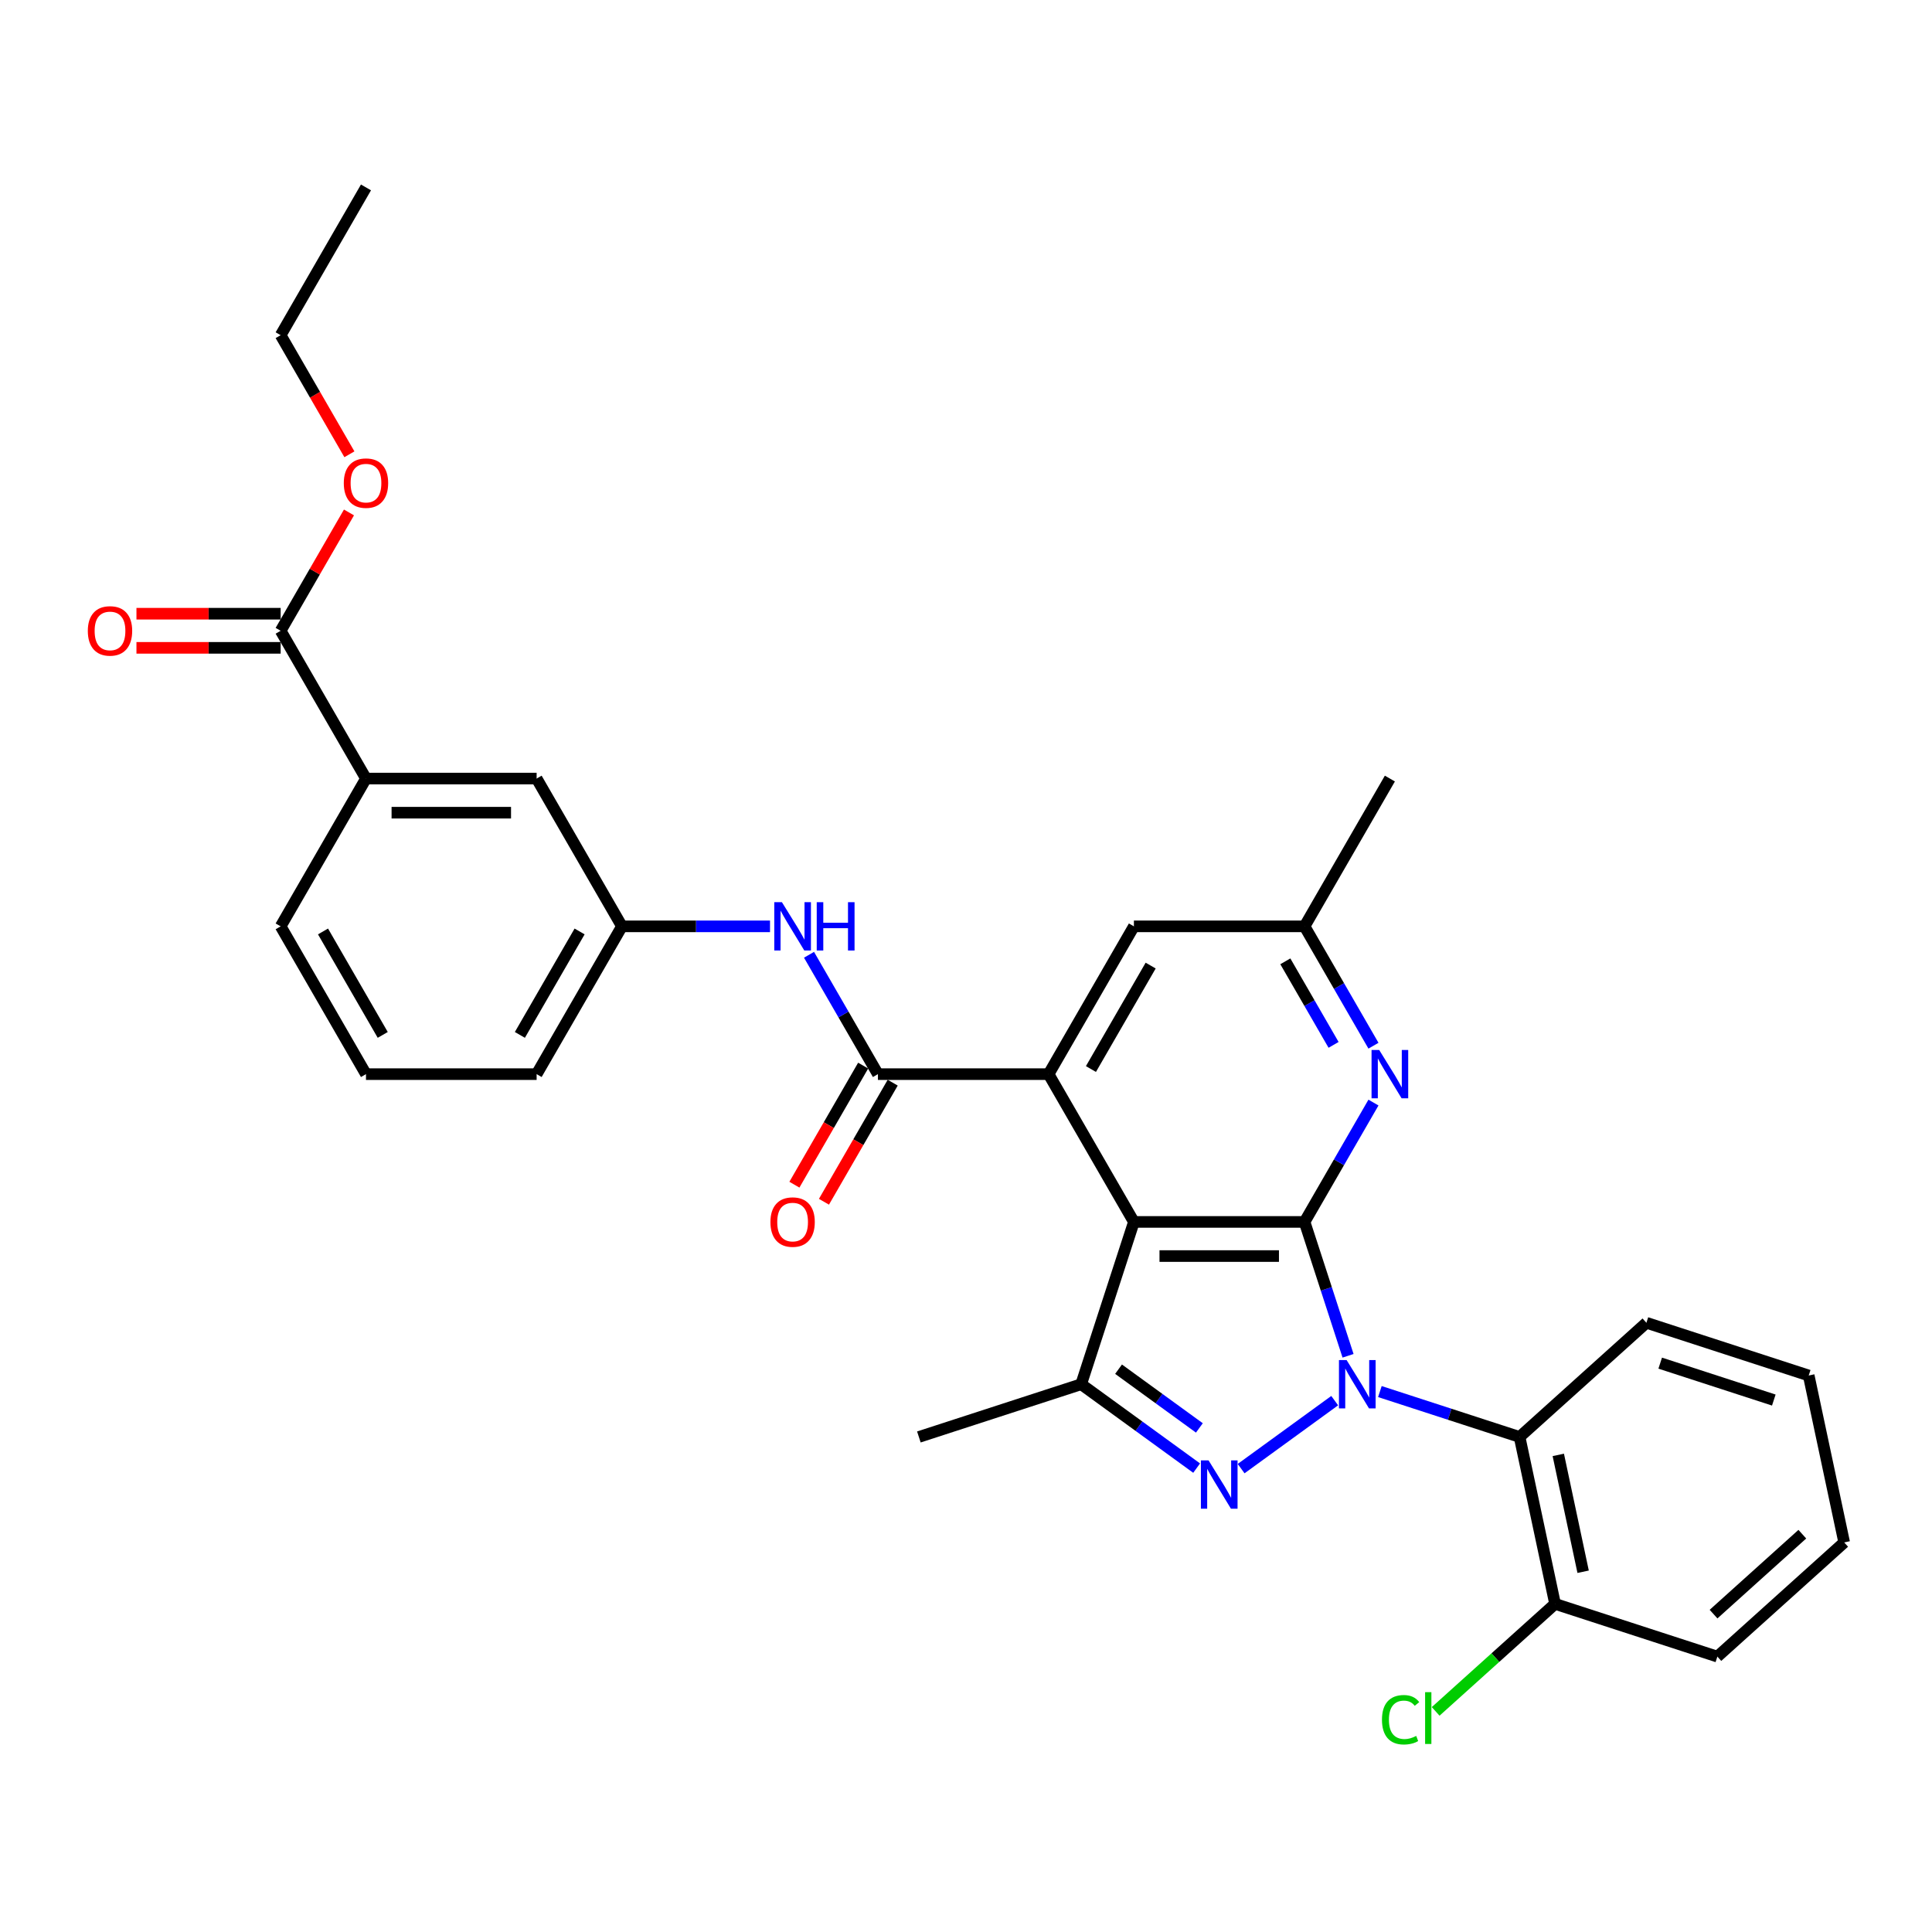<?xml version='1.0' encoding='iso-8859-1'?>
<svg version='1.1' baseProfile='full'
              xmlns='http://www.w3.org/2000/svg'
                      xmlns:rdkit='http://www.rdkit.org/xml'
                      xmlns:xlink='http://www.w3.org/1999/xlink'
                  xml:space='preserve'
width='1000px' height='1000px' viewBox='0 0 1000 1000'>
<!-- END OF HEADER -->
<rect style='opacity:1.0;fill:#FFFFFF;stroke:none' width='1000' height='1000' x='0' y='0'> </rect>
<path class='bond-0' d='M 697.749,701.757 L 686.492,667.112' style='fill:none;fill-rule:evenodd;stroke:#0000FF;stroke-width:6px;stroke-linecap:butt;stroke-linejoin:miter;stroke-opacity:1' />
<path class='bond-0' d='M 686.492,667.112 L 675.235,632.467' style='fill:none;fill-rule:evenodd;stroke:#000000;stroke-width:6px;stroke-linecap:butt;stroke-linejoin:miter;stroke-opacity:1' />
<path class='bond-1' d='M 690.835,724.969 L 642.404,760.156' style='fill:none;fill-rule:evenodd;stroke:#0000FF;stroke-width:6px;stroke-linecap:butt;stroke-linejoin:miter;stroke-opacity:1' />
<path class='bond-6' d='M 714.225,720.272 L 750.38,732.02' style='fill:none;fill-rule:evenodd;stroke:#0000FF;stroke-width:6px;stroke-linecap:butt;stroke-linejoin:miter;stroke-opacity:1' />
<path class='bond-6' d='M 750.38,732.02 L 786.535,743.767' style='fill:none;fill-rule:evenodd;stroke:#000000;stroke-width:6px;stroke-linecap:butt;stroke-linejoin:miter;stroke-opacity:1' />
<path class='bond-2' d='M 675.235,632.467 L 586.907,632.467' style='fill:none;fill-rule:evenodd;stroke:#000000;stroke-width:6px;stroke-linecap:butt;stroke-linejoin:miter;stroke-opacity:1' />
<path class='bond-2' d='M 661.986,650.133 L 600.156,650.133' style='fill:none;fill-rule:evenodd;stroke:#000000;stroke-width:6px;stroke-linecap:butt;stroke-linejoin:miter;stroke-opacity:1' />
<path class='bond-7' d='M 675.235,632.467 L 693.069,601.578' style='fill:none;fill-rule:evenodd;stroke:#000000;stroke-width:6px;stroke-linecap:butt;stroke-linejoin:miter;stroke-opacity:1' />
<path class='bond-7' d='M 693.069,601.578 L 710.903,570.688' style='fill:none;fill-rule:evenodd;stroke:#0000FF;stroke-width:6px;stroke-linecap:butt;stroke-linejoin:miter;stroke-opacity:1' />
<path class='bond-4' d='M 619.376,759.894 L 589.494,738.183' style='fill:none;fill-rule:evenodd;stroke:#0000FF;stroke-width:6px;stroke-linecap:butt;stroke-linejoin:miter;stroke-opacity:1' />
<path class='bond-4' d='M 589.494,738.183 L 559.612,716.472' style='fill:none;fill-rule:evenodd;stroke:#000000;stroke-width:6px;stroke-linecap:butt;stroke-linejoin:miter;stroke-opacity:1' />
<path class='bond-4' d='M 620.795,739.089 L 599.878,723.891' style='fill:none;fill-rule:evenodd;stroke:#0000FF;stroke-width:6px;stroke-linecap:butt;stroke-linejoin:miter;stroke-opacity:1' />
<path class='bond-4' d='M 599.878,723.891 L 578.96,708.694' style='fill:none;fill-rule:evenodd;stroke:#000000;stroke-width:6px;stroke-linecap:butt;stroke-linejoin:miter;stroke-opacity:1' />
<path class='bond-3' d='M 586.907,632.467 L 542.743,555.973' style='fill:none;fill-rule:evenodd;stroke:#000000;stroke-width:6px;stroke-linecap:butt;stroke-linejoin:miter;stroke-opacity:1' />
<path class='bond-31' d='M 586.907,632.467 L 559.612,716.472' style='fill:none;fill-rule:evenodd;stroke:#000000;stroke-width:6px;stroke-linecap:butt;stroke-linejoin:miter;stroke-opacity:1' />
<path class='bond-5' d='M 542.743,555.973 L 454.414,555.973' style='fill:none;fill-rule:evenodd;stroke:#000000;stroke-width:6px;stroke-linecap:butt;stroke-linejoin:miter;stroke-opacity:1' />
<path class='bond-33' d='M 542.743,555.973 L 586.907,479.478' style='fill:none;fill-rule:evenodd;stroke:#000000;stroke-width:6px;stroke-linecap:butt;stroke-linejoin:miter;stroke-opacity:1' />
<path class='bond-33' d='M 564.666,553.331 L 595.581,499.785' style='fill:none;fill-rule:evenodd;stroke:#000000;stroke-width:6px;stroke-linecap:butt;stroke-linejoin:miter;stroke-opacity:1' />
<path class='bond-20' d='M 559.612,716.472 L 475.607,743.767' style='fill:none;fill-rule:evenodd;stroke:#000000;stroke-width:6px;stroke-linecap:butt;stroke-linejoin:miter;stroke-opacity:1' />
<path class='bond-8' d='M 454.414,555.973 L 436.58,525.083' style='fill:none;fill-rule:evenodd;stroke:#000000;stroke-width:6px;stroke-linecap:butt;stroke-linejoin:miter;stroke-opacity:1' />
<path class='bond-8' d='M 436.58,525.083 L 418.746,494.193' style='fill:none;fill-rule:evenodd;stroke:#0000FF;stroke-width:6px;stroke-linecap:butt;stroke-linejoin:miter;stroke-opacity:1' />
<path class='bond-14' d='M 446.765,551.556 L 428.972,582.375' style='fill:none;fill-rule:evenodd;stroke:#000000;stroke-width:6px;stroke-linecap:butt;stroke-linejoin:miter;stroke-opacity:1' />
<path class='bond-14' d='M 428.972,582.375 L 411.178,613.194' style='fill:none;fill-rule:evenodd;stroke:#FF0000;stroke-width:6px;stroke-linecap:butt;stroke-linejoin:miter;stroke-opacity:1' />
<path class='bond-14' d='M 462.064,560.389 L 444.271,591.208' style='fill:none;fill-rule:evenodd;stroke:#000000;stroke-width:6px;stroke-linecap:butt;stroke-linejoin:miter;stroke-opacity:1' />
<path class='bond-14' d='M 444.271,591.208 L 426.477,622.027' style='fill:none;fill-rule:evenodd;stroke:#FF0000;stroke-width:6px;stroke-linecap:butt;stroke-linejoin:miter;stroke-opacity:1' />
<path class='bond-13' d='M 786.535,743.767 L 804.9,830.165' style='fill:none;fill-rule:evenodd;stroke:#000000;stroke-width:6px;stroke-linecap:butt;stroke-linejoin:miter;stroke-opacity:1' />
<path class='bond-13' d='M 806.569,753.054 L 819.425,813.533' style='fill:none;fill-rule:evenodd;stroke:#000000;stroke-width:6px;stroke-linecap:butt;stroke-linejoin:miter;stroke-opacity:1' />
<path class='bond-21' d='M 786.535,743.767 L 852.176,684.664' style='fill:none;fill-rule:evenodd;stroke:#000000;stroke-width:6px;stroke-linecap:butt;stroke-linejoin:miter;stroke-opacity:1' />
<path class='bond-12' d='M 710.903,541.257 L 693.069,510.368' style='fill:none;fill-rule:evenodd;stroke:#0000FF;stroke-width:6px;stroke-linecap:butt;stroke-linejoin:miter;stroke-opacity:1' />
<path class='bond-12' d='M 693.069,510.368 L 675.235,479.478' style='fill:none;fill-rule:evenodd;stroke:#000000;stroke-width:6px;stroke-linecap:butt;stroke-linejoin:miter;stroke-opacity:1' />
<path class='bond-12' d='M 690.254,540.823 L 677.77,519.2' style='fill:none;fill-rule:evenodd;stroke:#0000FF;stroke-width:6px;stroke-linecap:butt;stroke-linejoin:miter;stroke-opacity:1' />
<path class='bond-12' d='M 677.77,519.2 L 665.286,497.578' style='fill:none;fill-rule:evenodd;stroke:#000000;stroke-width:6px;stroke-linecap:butt;stroke-linejoin:miter;stroke-opacity:1' />
<path class='bond-15' d='M 398.556,479.478 L 360.239,479.478' style='fill:none;fill-rule:evenodd;stroke:#0000FF;stroke-width:6px;stroke-linecap:butt;stroke-linejoin:miter;stroke-opacity:1' />
<path class='bond-15' d='M 360.239,479.478 L 321.922,479.478' style='fill:none;fill-rule:evenodd;stroke:#000000;stroke-width:6px;stroke-linecap:butt;stroke-linejoin:miter;stroke-opacity:1' />
<path class='bond-9' d='M 145.265,326.489 L 189.43,402.983' style='fill:none;fill-rule:evenodd;stroke:#000000;stroke-width:6px;stroke-linecap:butt;stroke-linejoin:miter;stroke-opacity:1' />
<path class='bond-17' d='M 145.265,317.656 L 107.947,317.656' style='fill:none;fill-rule:evenodd;stroke:#000000;stroke-width:6px;stroke-linecap:butt;stroke-linejoin:miter;stroke-opacity:1' />
<path class='bond-17' d='M 107.947,317.656 L 70.628,317.656' style='fill:none;fill-rule:evenodd;stroke:#FF0000;stroke-width:6px;stroke-linecap:butt;stroke-linejoin:miter;stroke-opacity:1' />
<path class='bond-17' d='M 145.265,335.322 L 107.947,335.322' style='fill:none;fill-rule:evenodd;stroke:#000000;stroke-width:6px;stroke-linecap:butt;stroke-linejoin:miter;stroke-opacity:1' />
<path class='bond-17' d='M 107.947,335.322 L 70.628,335.322' style='fill:none;fill-rule:evenodd;stroke:#FF0000;stroke-width:6px;stroke-linecap:butt;stroke-linejoin:miter;stroke-opacity:1' />
<path class='bond-18' d='M 145.265,326.489 L 162.947,295.864' style='fill:none;fill-rule:evenodd;stroke:#000000;stroke-width:6px;stroke-linecap:butt;stroke-linejoin:miter;stroke-opacity:1' />
<path class='bond-18' d='M 162.947,295.864 L 180.628,265.24' style='fill:none;fill-rule:evenodd;stroke:#FF0000;stroke-width:6px;stroke-linecap:butt;stroke-linejoin:miter;stroke-opacity:1' />
<path class='bond-10' d='M 189.43,402.983 L 277.758,402.983' style='fill:none;fill-rule:evenodd;stroke:#000000;stroke-width:6px;stroke-linecap:butt;stroke-linejoin:miter;stroke-opacity:1' />
<path class='bond-10' d='M 202.679,420.649 L 264.509,420.649' style='fill:none;fill-rule:evenodd;stroke:#000000;stroke-width:6px;stroke-linecap:butt;stroke-linejoin:miter;stroke-opacity:1' />
<path class='bond-34' d='M 189.43,402.983 L 145.265,479.478' style='fill:none;fill-rule:evenodd;stroke:#000000;stroke-width:6px;stroke-linecap:butt;stroke-linejoin:miter;stroke-opacity:1' />
<path class='bond-11' d='M 586.907,479.478 L 675.235,479.478' style='fill:none;fill-rule:evenodd;stroke:#000000;stroke-width:6px;stroke-linecap:butt;stroke-linejoin:miter;stroke-opacity:1' />
<path class='bond-25' d='M 675.235,479.478 L 719.399,402.983' style='fill:none;fill-rule:evenodd;stroke:#000000;stroke-width:6px;stroke-linecap:butt;stroke-linejoin:miter;stroke-opacity:1' />
<path class='bond-19' d='M 804.9,830.165 L 773.996,857.991' style='fill:none;fill-rule:evenodd;stroke:#000000;stroke-width:6px;stroke-linecap:butt;stroke-linejoin:miter;stroke-opacity:1' />
<path class='bond-19' d='M 773.996,857.991 L 743.092,885.817' style='fill:none;fill-rule:evenodd;stroke:#00CC00;stroke-width:6px;stroke-linecap:butt;stroke-linejoin:miter;stroke-opacity:1' />
<path class='bond-26' d='M 804.9,830.165 L 888.905,857.46' style='fill:none;fill-rule:evenodd;stroke:#000000;stroke-width:6px;stroke-linecap:butt;stroke-linejoin:miter;stroke-opacity:1' />
<path class='bond-16' d='M 321.922,479.478 L 277.758,402.983' style='fill:none;fill-rule:evenodd;stroke:#000000;stroke-width:6px;stroke-linecap:butt;stroke-linejoin:miter;stroke-opacity:1' />
<path class='bond-24' d='M 321.922,479.478 L 277.758,555.973' style='fill:none;fill-rule:evenodd;stroke:#000000;stroke-width:6px;stroke-linecap:butt;stroke-linejoin:miter;stroke-opacity:1' />
<path class='bond-24' d='M 299.998,482.119 L 269.084,535.666' style='fill:none;fill-rule:evenodd;stroke:#000000;stroke-width:6px;stroke-linecap:butt;stroke-linejoin:miter;stroke-opacity:1' />
<path class='bond-27' d='M 180.852,235.138 L 163.059,204.319' style='fill:none;fill-rule:evenodd;stroke:#FF0000;stroke-width:6px;stroke-linecap:butt;stroke-linejoin:miter;stroke-opacity:1' />
<path class='bond-27' d='M 163.059,204.319 L 145.265,173.5' style='fill:none;fill-rule:evenodd;stroke:#000000;stroke-width:6px;stroke-linecap:butt;stroke-linejoin:miter;stroke-opacity:1' />
<path class='bond-28' d='M 852.176,684.664 L 936.181,711.959' style='fill:none;fill-rule:evenodd;stroke:#000000;stroke-width:6px;stroke-linecap:butt;stroke-linejoin:miter;stroke-opacity:1' />
<path class='bond-28' d='M 859.318,705.559 L 918.121,724.666' style='fill:none;fill-rule:evenodd;stroke:#000000;stroke-width:6px;stroke-linecap:butt;stroke-linejoin:miter;stroke-opacity:1' />
<path class='bond-22' d='M 145.265,479.478 L 189.43,555.973' style='fill:none;fill-rule:evenodd;stroke:#000000;stroke-width:6px;stroke-linecap:butt;stroke-linejoin:miter;stroke-opacity:1' />
<path class='bond-22' d='M 167.189,482.119 L 198.104,535.666' style='fill:none;fill-rule:evenodd;stroke:#000000;stroke-width:6px;stroke-linecap:butt;stroke-linejoin:miter;stroke-opacity:1' />
<path class='bond-23' d='M 189.43,555.973 L 277.758,555.973' style='fill:none;fill-rule:evenodd;stroke:#000000;stroke-width:6px;stroke-linecap:butt;stroke-linejoin:miter;stroke-opacity:1' />
<path class='bond-32' d='M 888.905,857.46 L 954.545,798.357' style='fill:none;fill-rule:evenodd;stroke:#000000;stroke-width:6px;stroke-linecap:butt;stroke-linejoin:miter;stroke-opacity:1' />
<path class='bond-32' d='M 886.93,835.467 L 932.879,794.094' style='fill:none;fill-rule:evenodd;stroke:#000000;stroke-width:6px;stroke-linecap:butt;stroke-linejoin:miter;stroke-opacity:1' />
<path class='bond-29' d='M 145.265,173.5 L 189.43,97.005' style='fill:none;fill-rule:evenodd;stroke:#000000;stroke-width:6px;stroke-linecap:butt;stroke-linejoin:miter;stroke-opacity:1' />
<path class='bond-30' d='M 936.181,711.959 L 954.545,798.357' style='fill:none;fill-rule:evenodd;stroke:#000000;stroke-width:6px;stroke-linecap:butt;stroke-linejoin:miter;stroke-opacity:1' />
<path  class='atom-0' d='M 697.001 703.965
L 705.197 717.214
Q 706.01 718.521, 707.317 720.889
Q 708.625 723.256, 708.695 723.397
L 708.695 703.965
L 712.016 703.965
L 712.016 728.979
L 708.589 728.979
L 699.792 714.494
Q 698.767 712.798, 697.672 710.855
Q 696.612 708.911, 696.294 708.311
L 696.294 728.979
L 693.044 728.979
L 693.044 703.965
L 697.001 703.965
' fill='#0000FF'/>
<path  class='atom-2' d='M 625.542 755.883
L 633.738 769.132
Q 634.551 770.439, 635.858 772.807
Q 637.166 775.174, 637.236 775.315
L 637.236 755.883
L 640.557 755.883
L 640.557 780.898
L 637.13 780.898
L 628.333 766.412
Q 627.308 764.716, 626.213 762.773
Q 625.153 760.829, 624.835 760.229
L 624.835 780.898
L 621.584 780.898
L 621.584 755.883
L 625.542 755.883
' fill='#0000FF'/>
<path  class='atom-8' d='M 713.87 543.465
L 722.067 556.714
Q 722.879 558.022, 724.187 560.389
Q 725.494 562.756, 725.564 562.897
L 725.564 543.465
L 728.886 543.465
L 728.886 568.48
L 725.458 568.48
L 716.661 553.994
Q 715.636 552.298, 714.541 550.355
Q 713.481 548.412, 713.163 547.811
L 713.163 568.48
L 709.913 568.48
L 709.913 543.465
L 713.87 543.465
' fill='#0000FF'/>
<path  class='atom-9' d='M 404.721 466.971
L 412.918 480.22
Q 413.73 481.527, 415.038 483.894
Q 416.345 486.262, 416.416 486.403
L 416.416 466.971
L 419.737 466.971
L 419.737 491.985
L 416.31 491.985
L 407.512 477.499
Q 406.487 475.804, 405.392 473.86
Q 404.332 471.917, 404.014 471.316
L 404.014 491.985
L 400.764 491.985
L 400.764 466.971
L 404.721 466.971
' fill='#0000FF'/>
<path  class='atom-9' d='M 422.74 466.971
L 426.132 466.971
L 426.132 477.605
L 438.922 477.605
L 438.922 466.971
L 442.313 466.971
L 442.313 491.985
L 438.922 491.985
L 438.922 480.432
L 426.132 480.432
L 426.132 491.985
L 422.74 491.985
L 422.74 466.971
' fill='#0000FF'/>
<path  class='atom-15' d='M 398.768 632.538
Q 398.768 626.531, 401.735 623.175
Q 404.703 619.818, 410.25 619.818
Q 415.797 619.818, 418.765 623.175
Q 421.733 626.531, 421.733 632.538
Q 421.733 638.615, 418.73 642.077
Q 415.727 645.504, 410.25 645.504
Q 404.739 645.504, 401.735 642.077
Q 398.768 638.65, 398.768 632.538
M 410.25 642.678
Q 414.066 642.678, 416.115 640.134
Q 418.2 637.555, 418.2 632.538
Q 418.2 627.627, 416.115 625.153
Q 414.066 622.645, 410.25 622.645
Q 406.434 622.645, 404.35 625.118
Q 402.301 627.591, 402.301 632.538
Q 402.301 637.59, 404.35 640.134
Q 406.434 642.678, 410.25 642.678
' fill='#FF0000'/>
<path  class='atom-18' d='M 45.455 326.56
Q 45.455 320.553, 48.422 317.197
Q 51.39 313.84, 56.937 313.84
Q 62.484 313.84, 65.452 317.197
Q 68.42 320.553, 68.42 326.56
Q 68.42 332.637, 65.417 336.099
Q 62.414 339.526, 56.937 339.526
Q 51.425 339.526, 48.422 336.099
Q 45.455 332.672, 45.455 326.56
M 56.937 336.7
Q 60.753 336.7, 62.802 334.156
Q 64.887 331.577, 64.887 326.56
Q 64.887 321.649, 62.802 319.175
Q 60.753 316.667, 56.937 316.667
Q 53.121 316.667, 51.037 319.14
Q 48.988 321.613, 48.988 326.56
Q 48.988 331.612, 51.037 334.156
Q 53.121 336.7, 56.937 336.7
' fill='#FF0000'/>
<path  class='atom-19' d='M 177.947 250.065
Q 177.947 244.059, 180.915 240.702
Q 183.883 237.346, 189.43 237.346
Q 194.977 237.346, 197.944 240.702
Q 200.912 244.059, 200.912 250.065
Q 200.912 256.142, 197.909 259.605
Q 194.906 263.032, 189.43 263.032
Q 183.918 263.032, 180.915 259.605
Q 177.947 256.177, 177.947 250.065
M 189.43 260.205
Q 193.245 260.205, 195.295 257.661
Q 197.379 255.082, 197.379 250.065
Q 197.379 245.154, 195.295 242.681
Q 193.245 240.172, 189.43 240.172
Q 185.614 240.172, 183.529 242.646
Q 181.48 245.119, 181.48 250.065
Q 181.48 255.118, 183.529 257.661
Q 185.614 260.205, 189.43 260.205
' fill='#FF0000'/>
<path  class='atom-20' d='M 715.304 890.134
Q 715.304 883.916, 718.201 880.665
Q 721.134 877.379, 726.681 877.379
Q 731.839 877.379, 734.595 881.018
L 732.263 882.926
Q 730.249 880.277, 726.681 880.277
Q 722.901 880.277, 720.887 882.82
Q 718.908 885.329, 718.908 890.134
Q 718.908 895.08, 720.957 897.624
Q 723.042 900.168, 727.07 900.168
Q 729.825 900.168, 733.041 898.507
L 734.03 901.157
Q 732.723 902.005, 730.744 902.5
Q 728.766 902.995, 726.575 902.995
Q 721.134 902.995, 718.201 899.673
Q 715.304 896.352, 715.304 890.134
' fill='#00CC00'/>
<path  class='atom-20' d='M 737.634 875.86
L 740.884 875.86
L 740.884 902.677
L 737.634 902.677
L 737.634 875.86
' fill='#00CC00'/>
</svg>
